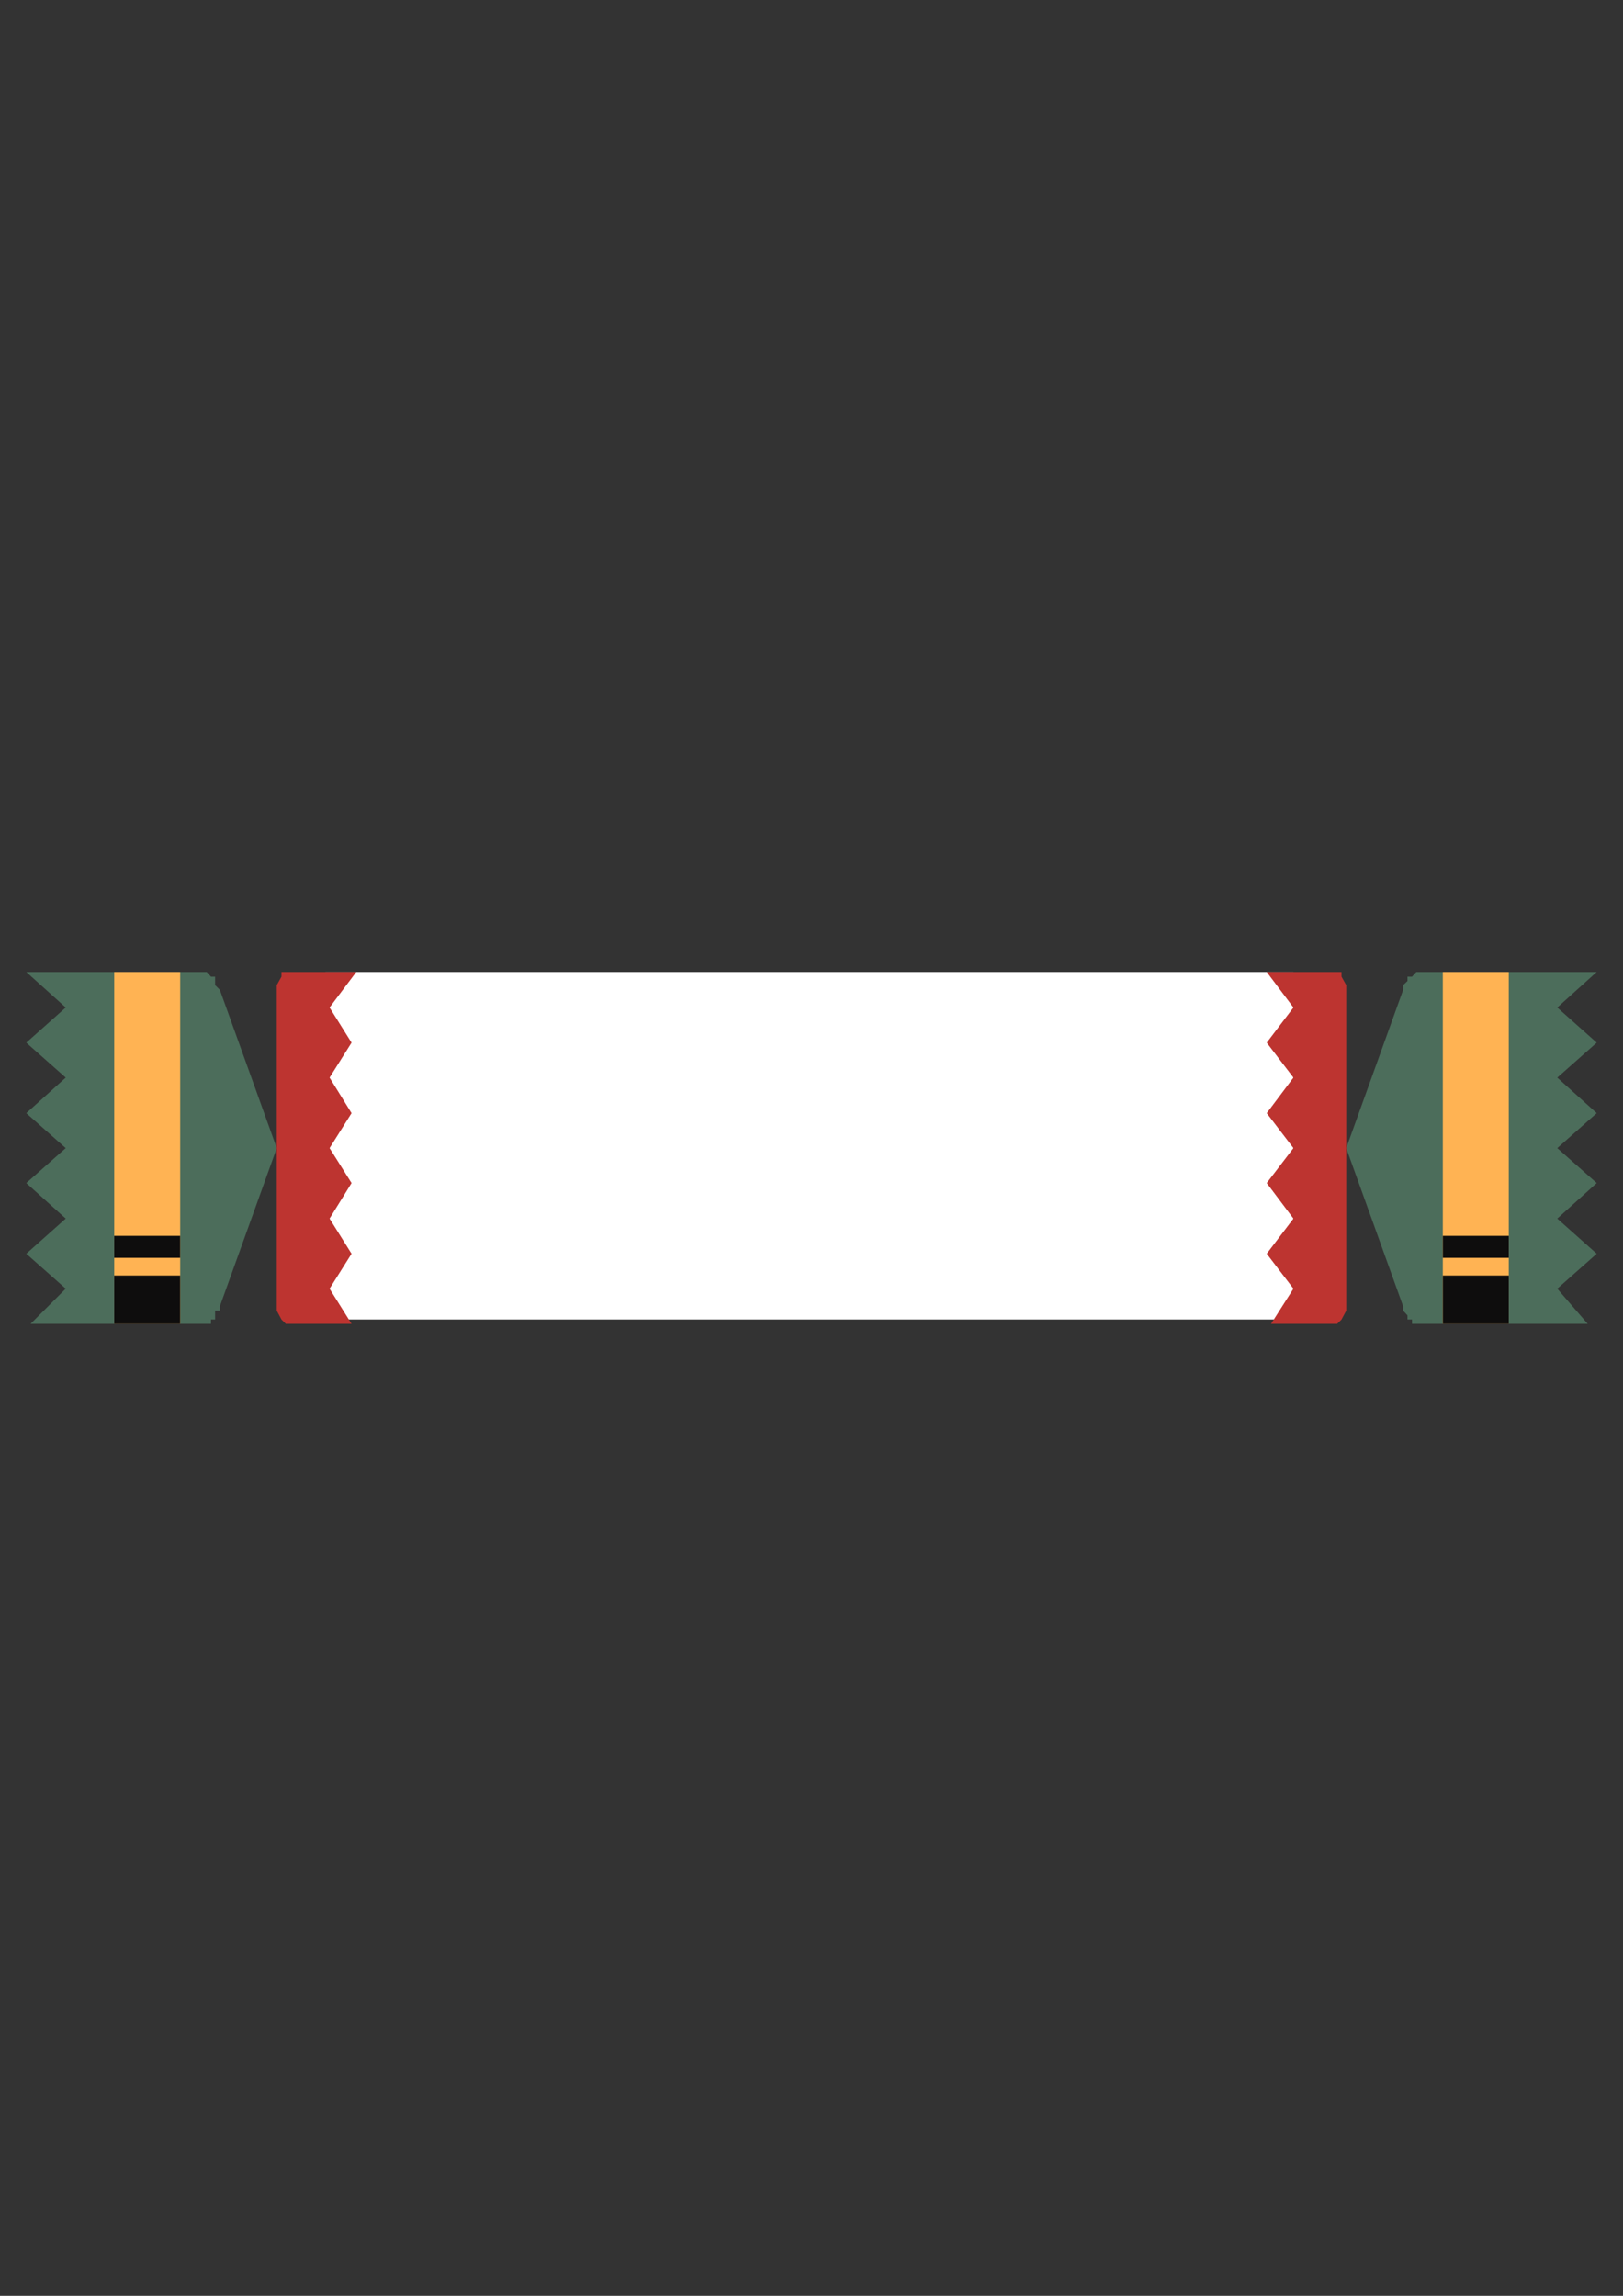 <?xml version="1.0" encoding="utf-8"?>
<!-- Created by UniConvertor 2.0rc4 (https://sk1project.net/) -->
<svg xmlns="http://www.w3.org/2000/svg" height="841.89pt" viewBox="0 0 595.276 841.89" width="595.276pt" version="1.1" xmlns:xlink="http://www.w3.org/1999/xlink" id="1c05010f-f609-11ea-913f-dcc15c148e23">

<rect x="0" y="0" width="595.276" height="841.89" fill="#333333" stroke="none"/>

<g>
	<g>
		<path style="fill:#ffffff;" d="M 119.366,483.873 L 474.398,483.873 474.398,356.433 119.366,356.433 119.366,483.873 Z" />
		<path style="stroke:#0e0d0c;stroke-width:0.0;stroke-miterlimit:10.433;fill:none;" d="M 119.366,483.873 L 474.398,483.873 474.398,356.433 119.366,356.433 119.366,483.873" />
		<path style="fill:#4c6d5b;" d="M 585.638,356.433 L 519.47,356.433 519.47,356.433 517.886,358.161 517.886,358.161 516.23,358.161 516.23,359.745 514.646,361.257 514.646,362.985 514.646,362.985 493.766,421.017 514.646,479.049 514.646,480.633 514.646,480.633 516.23,482.361 516.23,483.873 517.886,483.873 517.886,485.457 519.47,485.457 519.47,485.457 582.326,485.457 571.166,472.569 585.638,459.753 571.166,446.865 585.638,433.833 571.166,421.017 585.638,408.201 571.166,395.169 585.638,382.353 571.166,369.465 585.638,356.433 Z" />
		<path style="stroke:#0e0d0c;stroke-width:0.0;stroke-miterlimit:10.433;fill:none;" d="M 585.638,356.433 L 519.47,356.433 519.47,356.433 517.886,358.161 517.886,358.161 516.23,358.161 516.23,359.745 514.646,361.257 514.646,362.985 514.646,362.985 493.766,421.017 514.646,479.049 514.646,480.633 514.646,480.633 516.23,482.361 516.23,483.873 517.886,483.873 517.886,485.457 519.47,485.457 519.47,485.457 582.326,485.457 571.166,472.569 585.638,459.753 571.166,446.865 585.638,433.833 571.166,421.017 585.638,408.201 571.166,395.169 585.638,382.353 571.166,369.465 585.638,356.433" />
		<path style="fill:#4c6d5b;" d="M 9.638,356.433 L 74.15,356.433 75.806,356.433 77.39,358.161 77.39,358.161 78.902,358.161 78.902,359.745 78.902,361.257 80.63,362.985 80.63,362.985 101.51,421.017 80.63,479.049 80.63,480.633 78.902,480.633 78.902,482.361 78.902,483.873 77.39,483.873 77.39,485.457 75.806,485.457 74.15,485.457 11.222,485.457 24.11,472.569 9.638,459.753 24.11,446.865 9.638,433.833 24.11,421.017 9.638,408.201 24.11,395.169 9.638,382.353 24.11,369.465 9.638,356.433 Z" />
		<path style="stroke:#0e0d0c;stroke-width:0.0;stroke-miterlimit:10.433;fill:none;" d="M 9.638,356.433 L 74.15,356.433 75.806,356.433 77.39,358.161 77.39,358.161 78.902,358.161 78.902,359.745 78.902,361.257 80.63,362.985 80.63,362.985 101.51,421.017 80.63,479.049 80.63,480.633 78.902,480.633 78.902,482.361 78.902,483.873 77.39,483.873 77.39,485.457 75.806,485.457 74.15,485.457 11.222,485.457 24.11,472.569 9.638,459.753 24.11,446.865 9.638,433.833 24.11,421.017 9.638,408.201 24.11,395.169 9.638,382.353 24.11,369.465 9.638,356.433" />
		<path style="fill:#bd3430;" d="M 464.606,356.433 L 490.454,356.433 492.038,356.433 492.038,358.161 493.766,361.257 493.766,362.985 493.766,479.049 493.766,480.633 492.038,483.873 492.038,483.873 490.454,485.457 466.19,485.457 474.398,472.569 464.606,459.753 474.398,446.865 464.606,433.833 474.398,421.017 464.606,408.201 474.398,395.169 464.606,382.353 474.398,369.465 464.606,356.433 Z" />
		<path style="stroke:#0e0d0c;stroke-width:0.0;stroke-miterlimit:10.433;fill:none;" d="M 464.606,356.433 L 490.454,356.433 492.038,356.433 492.038,358.161 493.766,361.257 493.766,362.985 493.766,479.049 493.766,480.633 492.038,483.873 492.038,483.873 490.454,485.457 466.19,485.457 474.398,472.569 464.606,459.753 474.398,446.865 464.606,433.833 474.398,421.017 464.606,408.201 474.398,395.169 464.606,382.353 474.398,369.465 464.606,356.433" />
		<path style="fill:#bd3430;" d="M 130.67,356.433 L 104.822,356.433 103.238,356.433 103.238,358.161 101.51,361.257 101.51,362.985 101.51,479.049 101.51,480.633 103.238,483.873 103.238,483.873 104.822,485.457 128.942,485.457 120.878,472.569 128.942,459.753 120.878,446.865 128.942,433.833 120.878,421.017 128.942,408.201 120.878,395.169 128.942,382.353 120.878,369.465 130.67,356.433 Z" />
		<path style="stroke:#0e0d0c;stroke-width:0.0;stroke-miterlimit:10.433;fill:none;" d="M 130.67,356.433 L 104.822,356.433 103.238,356.433 103.238,358.161 101.51,361.257 101.51,362.985 101.51,479.049 101.51,480.633 103.238,483.873 103.238,483.873 104.822,485.457 128.942,485.457 120.878,472.569 128.942,459.753 120.878,446.865 128.942,433.833 120.878,421.017 128.942,408.201 120.878,395.169 128.942,382.353 120.878,369.465 130.67,356.433" />
		<path style="fill:#ffb353;" d="M 553.382,485.457 L 553.382,356.433 529.19,356.433 529.19,485.457 553.382,485.457 Z" />
		<path style="stroke:#0e0d0c;stroke-width:0.0;stroke-miterlimit:10.433;fill:none;" d="M 553.382,485.457 L 553.382,356.433 529.19,356.433 529.19,485.457 553.382,485.457" />
		<path style="fill:#ffb353;" d="M 41.894,485.457 L 41.894,356.433 66.086,356.433 66.086,485.457 41.894,485.457 Z" />
		<path style="stroke:#0e0d0c;stroke-width:0.0;stroke-miterlimit:10.433;fill:none;" d="M 41.894,485.457 L 41.894,356.433 66.086,356.433 66.086,485.457 41.894,485.457" />
		<path style="fill:#0e0d0d;" d="M 553.382,461.265 L 553.382,453.201 529.19,453.201 529.19,461.265 553.382,461.265 Z" />
		<path style="stroke:#0e0d0c;stroke-width:0.0;stroke-miterlimit:10.433;fill:none;" d="M 553.382,461.265 L 553.382,453.201 529.19,453.201 529.19,461.265 553.382,461.265" />
		<path style="fill:#0e0d0d;" d="M 41.894,461.265 L 41.894,453.201 66.086,453.201 66.086,461.265 41.894,461.265 Z" />
		<path style="stroke:#0e0d0c;stroke-width:0.0;stroke-miterlimit:10.433;fill:none;" d="M 41.894,461.265 L 41.894,453.201 66.086,453.201 66.086,461.265 41.894,461.265" />
		<path style="fill:#0e0d0d;" d="M 529.19,485.457 L 553.382,485.457 553.382,467.745 529.19,467.745 529.19,485.457 Z" />
		<path style="stroke:#0e0d0c;stroke-width:0.0;stroke-miterlimit:10.433;fill:none;" d="M 529.19,485.457 L 553.382,485.457 553.382,467.745 529.19,467.745 529.19,485.457" />
		<path style="fill:#0e0d0d;" d="M 66.086,467.745 L 41.894,467.745 41.894,485.457 66.086,485.457 66.086,467.745 66.086,467.745 Z" />
		<path style="stroke:#0e0d0c;stroke-width:0.0;stroke-miterlimit:10.433;fill:none;" d="M 66.086,467.745 L 41.894,467.745 41.894,485.457 66.086,485.457 66.086,467.745" />
	</g>
</g>
<g>
</g>
<g>
</g>
<g>
</g>
</svg>